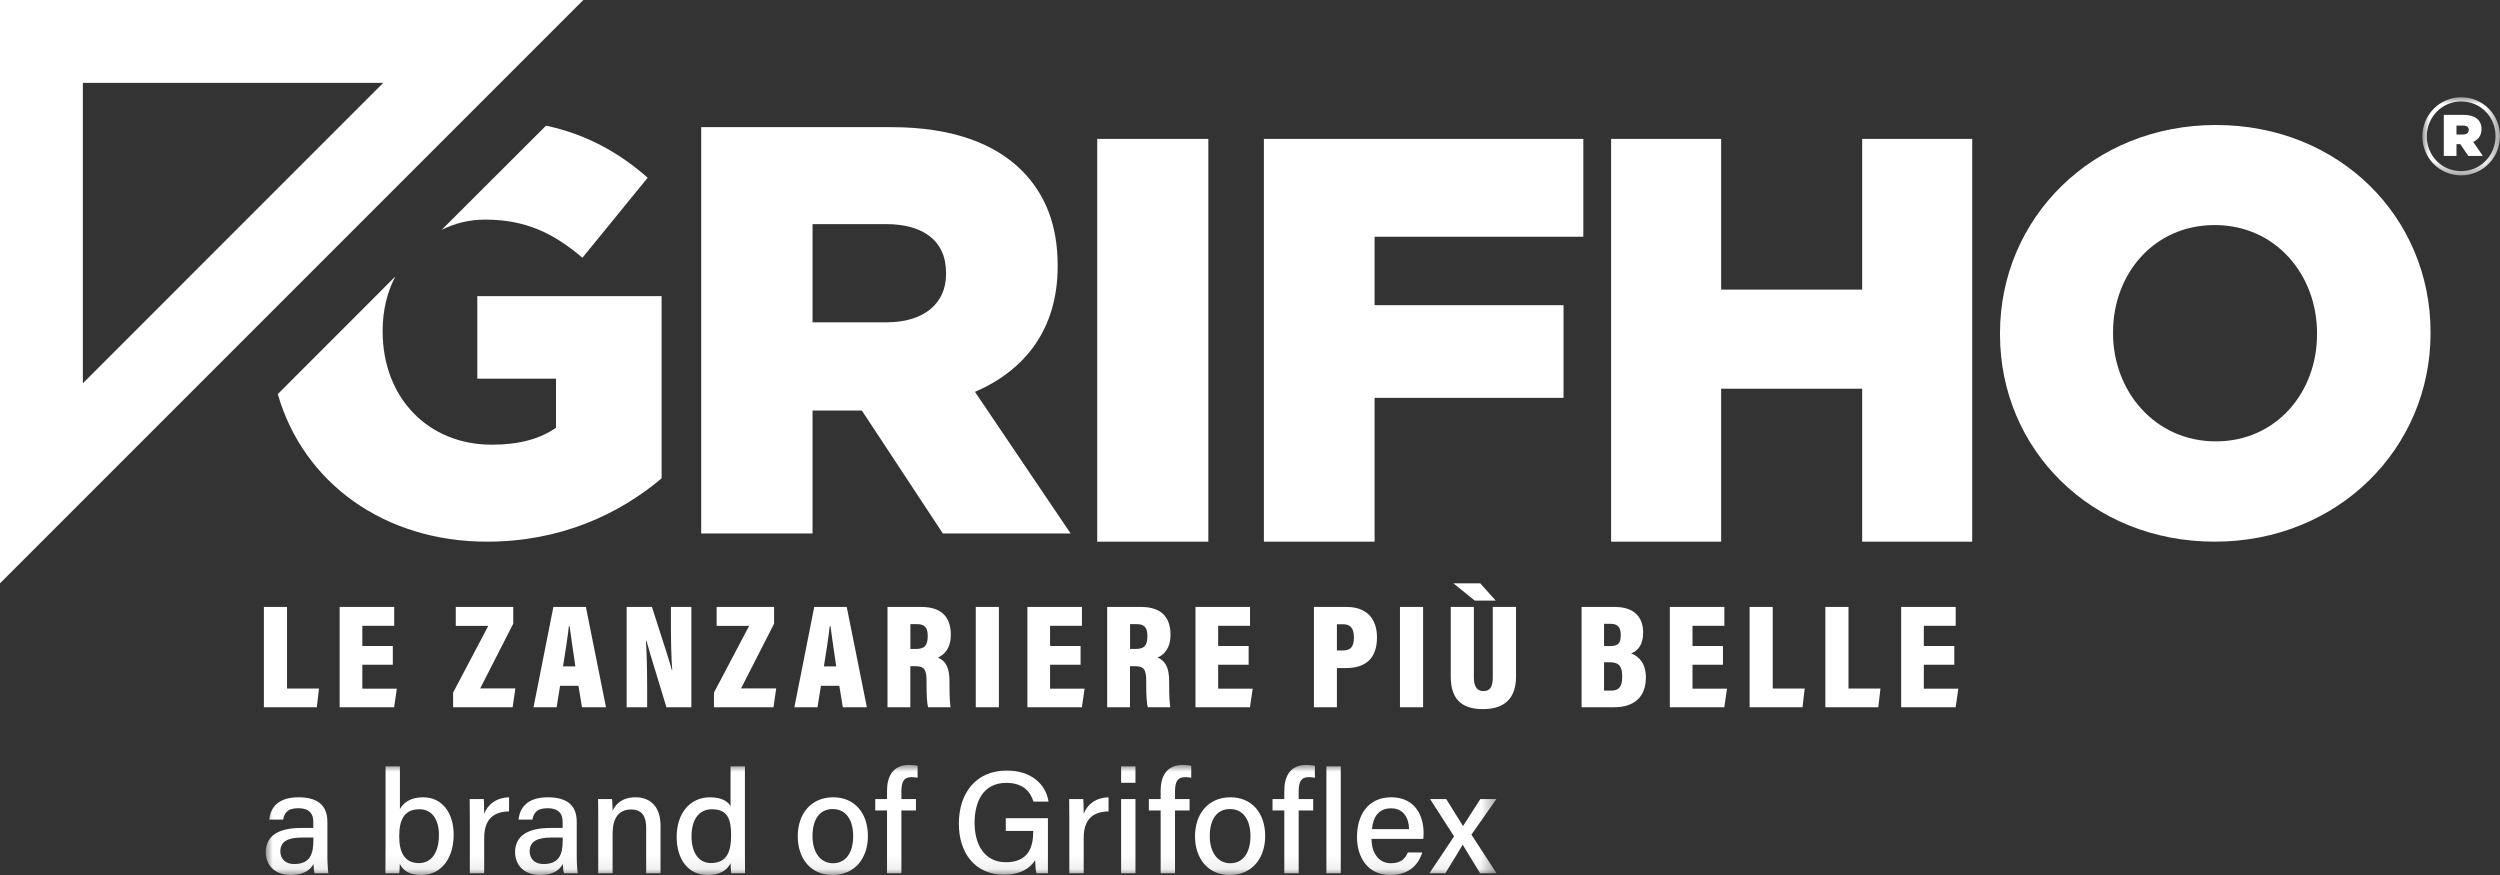 <?xml version="1.0" encoding="UTF-8"?>
<svg width="180px" height="63px" viewBox="0 0 180 63" version="1.1" xmlns="http://www.w3.org/2000/svg" xmlns:xlink="http://www.w3.org/1999/xlink">
    <rect x="0" y="0" width="180" height="63" fill="#333333" stroke="none"/>
    <title>Group 21</title>
    <defs>
        <polygon id="path-1" points="0 0 5.59 0 5.59 5.626 0 5.626"></polygon>
        <polygon id="path-3" points="0 0 88.621 0 88.621 7.927 0 7.927"></polygon>
    </defs>
    <g id="Page-1" stroke="none" stroke-width="1" fill="none" fill-rule="evenodd">
        <g id="00a_index" transform="translate(-81, -4596)">
            <g id="Group-21" transform="translate(81, 4596)">
                <g id="Group-8" transform="translate(20, 7)">
                    <g id="Group-3" transform="translate(154.41, 0)">
                        <mask id="mask-2" fill="white">
                            <use xlink:href="#path-1"></use>
                        </mask>
                        <g id="Clip-2"></g>
                        <path d="M0,2.829 L0,2.813 C0,1.287 1.238,0 2.795,0 C4.37,0 5.59,1.271 5.59,2.798 L5.59,2.813 C5.59,4.34 4.354,5.626 2.795,5.626 C1.221,5.626 0,4.357 0,2.829 L0,2.829 Z M5.27,2.813 L5.27,2.798 C5.27,1.43 4.209,0.305 2.795,0.305 C1.397,0.305 0.32,1.446 0.32,2.813 L0.32,2.829 C0.32,4.196 1.382,5.321 2.795,5.321 C4.193,5.321 5.27,4.18 5.27,2.813 L5.27,2.813 Z M1.543,1.271 L2.973,1.271 C3.743,1.271 4.258,1.607 4.258,2.282 C4.258,2.748 4.034,3.055 3.662,3.214 L4.354,4.227 L3.308,4.227 L2.73,3.376 L2.457,3.376 L2.457,4.227 L1.543,4.227 L1.543,1.271 Z M2.923,2.685 C3.196,2.685 3.342,2.555 3.342,2.363 C3.342,2.154 3.196,2.042 2.941,2.042 L2.457,2.042 L2.457,2.685 L2.923,2.685 Z" id="Fill-1" fill="#FFFFFF" mask="url(#mask-2)"></path>
                    </g>
                    <path d="M19.315,2.046 L11.801,9.548 C12.752,9.064 13.809,8.812 14.939,8.812 C17.845,8.812 19.871,9.799 21.934,11.558 L26.632,5.797 C24.552,3.967 22.22,2.674 19.315,2.046 L19.315,2.046 Z M14.365,14.322 L14.365,20.263 L20.032,20.263 L20.032,23.798 C18.867,24.606 17.378,25.018 15.405,25.018 C10.814,25.018 7.551,21.626 7.551,16.871 L7.551,16.781 C7.551,15.363 7.873,14.035 8.465,12.904 L0,21.375 C1.847,27.782 7.676,32 15.065,32 C20.355,32 24.57,30.026 27.636,27.442 L27.636,14.322 L14.365,14.322 Z" id="Fill-4" fill="#FFFFFF"></path>
                    <path d="M50.197,21.214 C53.784,19.67 56.151,16.709 56.151,12.186 L56.151,12.096 C56.151,9.225 55.273,6.999 53.587,5.294 C51.632,3.339 48.583,2.154 44.153,2.154 L30.487,2.154 L30.487,31.408 L38.504,31.408 L38.504,22.56 L42.055,22.56 L47.884,31.408 L57.084,31.408 L50.197,21.214 Z M48.117,12.725 C48.117,14.86 46.521,16.207 43.831,16.207 L38.504,16.207 L38.504,9.136 L43.795,9.136 C46.431,9.136 48.117,10.302 48.117,12.653 L48.117,12.725 Z" id="Fill-6" fill="#FFFFFF"></path>
                </g>
                <polygon id="Fill-9" fill="#FFFFFF" points="79 39 87 39 87 10 79 10"></polygon>
                <polygon id="Fill-10" fill="#FFFFFF" points="114 17.045 114 10 91 10 91 39 98.97 39 98.97 28.645 112.574 28.645 112.574 21.973 98.97 21.973 98.97 17.045"></polygon>
                <polygon id="Fill-11" fill="#FFFFFF" points="134.077 10 134.077 20.852 123.922 20.852 123.922 10 116 10 116 39 123.922 39 123.922 27.987 134.077 27.987 134.077 39 142 39 142 10"></polygon>
                <path d="M159.545,9 C150.657,9 144,15.708 144,23.991 L144,24.08 C144,32.363 150.586,39 159.455,39 C168.343,39 175,32.274 175,23.991 L175,23.92 C175,15.637 168.432,9 159.545,9 L159.545,9 Z M166.826,24.08 C166.826,28.239 163.899,31.779 159.545,31.779 C155.137,31.779 152.138,28.15 152.138,23.991 L152.138,23.92 C152.138,19.743 155.065,16.204 159.455,16.204 C163.864,16.204 166.826,19.796 166.826,23.991 L166.826,24.08 Z" id="Fill-12" fill="#FFFFFF"></path>
                <path d="M0,0 L0,42 L42,0 L0,0 Z M5.965,5.965 L27.596,5.965 L5.965,27.597 L5.965,5.965 Z" id="Fill-14" fill="#FFFFFF"></path>
                <g id="Group-20" transform="translate(19, 42)">
                    <path d="M0,1.701 L1.666,1.701 L1.666,7.574 L3.966,7.574 L3.811,8.921 L0,8.921 L0,1.701 Z M7.088,5.861 L7.088,7.582 L9.572,7.582 L9.378,8.921 L5.455,8.921 L5.455,1.701 L9.383,1.701 L9.383,3.058 L7.088,3.058 L7.088,4.51 L9.283,4.51 L9.283,5.861 L7.088,5.861 Z M13.624,7.866 L16.156,3.062 L13.816,3.062 L13.816,1.701 L17.955,1.701 L17.955,2.902 L15.575,7.563 L18.105,7.563 L17.911,8.921 L13.624,8.921 L13.624,7.866 Z M21.325,7.376 L21.079,8.921 L19.413,8.921 L20.843,1.701 L23.184,1.701 L24.632,8.921 L22.902,8.921 L22.648,7.376 L21.325,7.376 Z M22.428,5.98 C22.263,4.927 22.104,3.751 22.012,3.088 L21.958,3.088 C21.887,3.78 21.71,4.927 21.538,5.98 L22.428,5.98 Z M26.118,8.921 L26.118,1.701 L27.94,1.701 C29.042,5.104 29.298,5.922 29.372,6.252 L29.401,6.252 C29.33,5.343 29.307,4.153 29.307,3.026 L29.307,1.701 L30.778,1.701 L30.778,8.921 L28.982,8.921 C27.837,5.168 27.622,4.441 27.541,4.128 L27.507,4.128 C27.565,4.997 27.595,6.335 27.595,7.516 L27.595,8.921 L26.118,8.921 Z M32.405,7.866 L34.938,3.062 L32.598,3.062 L32.598,1.701 L36.736,1.701 L36.736,2.902 L34.357,7.563 L36.886,7.563 L36.692,8.921 L32.405,8.921 L32.405,7.866 Z M40.107,7.376 L39.86,8.921 L38.195,8.921 L39.625,1.701 L41.966,1.701 L43.414,8.921 L41.684,8.921 L41.43,7.376 L40.107,7.376 Z M41.209,5.98 C41.045,4.927 40.886,3.751 40.795,3.088 L40.74,3.088 C40.668,3.78 40.492,4.927 40.32,5.98 L41.209,5.98 Z M46.544,5.966 L46.544,8.921 L44.9,8.921 L44.9,1.701 L47.348,1.701 C48.747,1.701 49.459,2.392 49.459,3.7 C49.459,4.7 48.965,5.167 48.528,5.34 C49.095,5.592 49.363,6.057 49.363,7.095 L49.363,7.346 C49.363,8.149 49.395,8.604 49.441,8.921 L47.825,8.921 C47.741,8.642 47.712,8 47.712,7.294 L47.712,7.045 C47.712,6.192 47.539,5.966 46.902,5.966 L46.544,5.966 Z M46.547,4.724 L46.933,4.724 C47.556,4.724 47.796,4.5 47.796,3.794 C47.796,3.199 47.585,2.939 47.039,2.939 L46.547,2.939 L46.547,4.724 Z M51.256,8.921 L52.921,8.921 L52.921,1.701 L51.256,1.701 L51.256,8.921 Z M56.605,5.861 L56.605,7.582 L59.09,7.582 L58.896,8.921 L54.972,8.921 L54.972,1.701 L58.9,1.701 L58.9,3.058 L56.605,3.058 L56.605,4.51 L58.801,4.51 L58.801,5.861 L56.605,5.861 Z M62.361,5.966 L62.361,8.921 L60.717,8.921 L60.717,1.701 L63.165,1.701 C64.564,1.701 65.276,2.392 65.276,3.7 C65.276,4.7 64.783,5.167 64.346,5.34 C64.913,5.592 65.18,6.057 65.18,7.095 L65.18,7.346 C65.18,8.149 65.212,8.604 65.258,8.921 L63.642,8.921 C63.558,8.642 63.529,8 63.529,7.294 L63.529,7.045 C63.529,6.192 63.356,5.966 62.719,5.966 L62.361,5.966 Z M62.365,4.724 L62.751,4.724 C63.373,4.724 63.613,4.5 63.613,3.794 C63.613,3.199 63.403,2.939 62.856,2.939 L62.365,2.939 L62.365,4.724 Z M68.708,5.861 L68.708,7.582 L71.192,7.582 L70.998,8.921 L67.075,8.921 L67.075,1.701 L71.002,1.701 L71.002,3.058 L68.708,3.058 L68.708,4.51 L70.902,4.51 L70.902,5.861 L68.708,5.861 Z M77.981,1.701 C79.239,1.701 80.143,2.395 80.143,3.89 C80.143,5.398 79.333,6.102 77.907,6.102 L77.257,6.102 L77.257,8.921 L75.602,8.921 L75.602,1.701 L77.981,1.701 Z M77.257,4.833 L77.689,4.833 C78.263,4.833 78.482,4.554 78.482,3.876 C78.482,3.204 78.192,2.947 77.724,2.947 L77.257,2.947 L77.257,4.833 Z M81.798,8.921 L83.464,8.921 L83.464,1.701 L81.798,1.701 L81.798,8.921 Z M87.119,1.701 L87.119,6.756 C87.119,7.226 87.218,7.757 87.807,7.757 C88.375,7.757 88.48,7.3 88.48,6.763 L88.48,1.701 L90.153,1.701 L90.153,6.71 C90.153,8.18 89.431,9.057 87.77,9.057 C86.09,9.057 85.454,8.188 85.454,6.695 L85.454,1.701 L87.119,1.701 Z M87.577,0 L88.695,1.245 L87.183,1.245 L85.644,0 L87.577,0 Z M94.873,1.701 L97.284,1.701 C98.583,1.701 99.307,2.361 99.307,3.554 C99.307,4.456 98.893,4.879 98.443,5.043 C98.962,5.25 99.503,5.706 99.503,6.779 C99.503,8.21 98.629,8.921 97.228,8.921 L94.873,8.921 L94.873,1.701 Z M96.492,4.518 L96.935,4.518 C97.55,4.518 97.694,4.27 97.694,3.712 C97.694,3.145 97.463,2.914 96.953,2.914 L96.492,2.914 L96.492,4.518 Z M96.492,7.722 L97.018,7.722 C97.532,7.722 97.8,7.478 97.8,6.724 C97.8,5.995 97.584,5.684 96.92,5.684 L96.492,5.684 L96.492,7.722 Z M102.86,5.861 L102.86,7.582 L105.344,7.582 L105.15,8.921 L101.227,8.921 L101.227,1.701 L105.154,1.701 L105.154,3.058 L102.86,3.058 L102.86,4.51 L105.054,4.51 L105.054,5.861 L102.86,5.861 Z M106.971,1.701 L108.637,1.701 L108.637,7.574 L110.937,7.574 L110.782,8.921 L106.971,8.921 L106.971,1.701 Z M112.426,1.701 L114.092,1.701 L114.092,7.574 L116.392,7.574 L116.237,8.921 L112.426,8.921 L112.426,1.701 Z M119.515,5.861 L119.515,7.582 L122,7.582 L121.806,8.921 L117.882,8.921 L117.882,1.701 L121.81,1.701 L121.81,3.058 L119.515,3.058 L119.515,4.51 L121.71,4.51 L121.71,5.861 L119.515,5.861 Z" id="Fill-15" fill="#FFFFFF"></path>
                    <g id="Group-19" transform="translate(0.133, 13.073)">
                        <mask id="mask-4" fill="white">
                            <use xlink:href="#path-3"></use>
                        </mask>
                        <g id="Clip-18"></g>
                        <path d="M4.439,4.1 C4.439,2.874 3.702,2.337 2.368,2.332 C0.808,2.328 0.326,3.162 0.252,3.94 L1.249,3.94 C1.341,3.529 1.489,3.12 2.333,3.12 C3.276,3.12 3.424,3.657 3.424,4.11 L3.424,4.54 L2.538,4.54 C0.948,4.54 0,5.088 0,6.286 C0,7.102 0.541,7.927 1.811,7.927 C2.834,7.927 3.25,7.481 3.438,7.136 C3.45,7.425 3.481,7.685 3.523,7.801 L4.512,7.801 C4.481,7.652 4.439,7.085 4.439,6.595 L4.439,4.1 Z M3.429,5.395 C3.429,6.314 3.267,7.139 2.043,7.139 C1.406,7.139 1.051,6.75 1.051,6.227 C1.051,5.52 1.577,5.23 2.612,5.23 L3.429,5.23 L3.429,5.395 Z M8.626,6.016 C8.626,6.609 8.626,7.208 8.616,7.801 L9.611,7.801 C9.631,7.659 9.651,7.389 9.651,7.134 C9.92,7.628 10.349,7.927 11.196,7.927 C12.719,7.927 13.531,6.629 13.531,5.024 C13.531,3.455 12.706,2.332 11.338,2.332 C10.382,2.332 9.899,2.749 9.661,3.182 L9.661,0.105 L8.626,0.105 L8.626,6.016 Z M11.035,7.071 C9.949,7.071 9.61,6.221 9.61,5.15 C9.61,3.913 9.992,3.193 11.074,3.193 C11.979,3.193 12.47,3.942 12.47,5.044 C12.47,6.29 11.946,7.071 11.035,7.071 L11.035,7.071 Z M14.695,7.801 L15.729,7.801 L15.729,5.258 C15.729,3.886 16.423,3.369 17.519,3.347 L17.519,2.332 C16.627,2.355 16.001,2.818 15.729,3.519 C15.729,3.043 15.713,2.602 15.699,2.458 L14.684,2.458 C14.689,2.774 14.695,3.205 14.695,3.91 L14.695,7.801 Z M22.392,4.1 C22.392,2.874 21.655,2.337 20.319,2.332 C18.761,2.328 18.278,3.162 18.205,3.94 L19.201,3.94 C19.293,3.529 19.441,3.12 20.285,3.12 C21.227,3.12 21.376,3.657 21.376,4.11 L21.376,4.54 L20.49,4.54 C18.9,4.54 17.952,5.088 17.952,6.286 C17.952,7.102 18.493,7.927 19.763,7.927 C20.786,7.927 21.202,7.481 21.391,7.136 C21.402,7.425 21.434,7.685 21.475,7.801 L22.465,7.801 C22.433,7.652 22.392,7.085 22.392,6.595 L22.392,4.1 Z M21.382,5.395 C21.382,6.314 21.219,7.139 19.995,7.139 C19.358,7.139 19.003,6.75 19.003,6.227 C19.003,5.52 19.529,5.23 20.565,5.23 L21.382,5.23 L21.382,5.395 Z M23.939,7.801 L24.974,7.801 L24.974,4.944 C24.974,3.895 25.372,3.209 26.31,3.209 C27.097,3.209 27.391,3.732 27.391,4.499 L27.391,7.801 L28.425,7.801 L28.425,4.372 C28.425,2.967 27.655,2.332 26.636,2.332 C25.618,2.332 25.181,2.863 24.974,3.298 C24.974,3.137 24.959,2.612 24.933,2.458 L23.928,2.458 C23.939,2.868 23.939,3.343 23.939,3.805 L23.939,7.801 Z M33.466,0.105 L33.466,2.981 C33.327,2.693 32.906,2.332 31.991,2.332 C30.501,2.332 29.586,3.539 29.586,5.183 C29.586,6.819 30.436,7.927 31.811,7.927 C32.675,7.927 33.202,7.612 33.466,7.082 C33.471,7.272 33.491,7.656 33.517,7.801 L34.511,7.801 C34.501,7.291 34.501,6.799 34.501,6.3 L34.501,0.105 L33.466,0.105 Z M32.118,3.193 C33.28,3.193 33.507,3.931 33.507,5.065 C33.507,6.159 33.261,7.067 32.052,7.067 C31.232,7.067 30.657,6.395 30.657,5.153 C30.657,3.913 31.204,3.193 32.118,3.193 L32.118,3.193 Z M40.866,2.332 C39.233,2.332 38.305,3.548 38.305,5.139 C38.305,6.743 39.242,7.927 40.803,7.927 C42.454,7.927 43.357,6.674 43.357,5.119 C43.357,3.443 42.372,2.332 40.866,2.332 L40.866,2.332 Z M40.82,3.179 C41.774,3.179 42.295,3.949 42.295,5.134 C42.295,6.309 41.772,7.081 40.841,7.081 C39.925,7.081 39.366,6.274 39.366,5.13 C39.366,3.927 39.877,3.179 40.82,3.179 L40.82,3.179 Z M45.768,7.801 L45.768,3.281 L46.815,3.281 L46.815,2.458 L45.768,2.458 L45.768,1.92 C45.768,1.179 45.966,0.881 46.496,0.881 C46.635,0.881 46.816,0.897 46.936,0.925 L46.936,0.069 C46.805,0.027 46.53,0 46.324,0 C45.144,0 44.733,0.846 44.733,1.851 L44.733,2.458 L43.885,2.458 L43.885,3.281 L44.733,3.281 L44.733,7.801 L45.768,7.801 Z M56.318,3.838 L53.284,3.838 L53.284,4.754 L55.258,4.754 L55.258,4.828 C55.258,5.949 54.881,7.008 53.295,7.008 C51.681,7.008 51.037,5.638 51.037,4.183 C51.037,2.626 51.665,1.294 53.326,1.294 C54.497,1.294 55.046,1.89 55.276,2.642 L56.363,2.642 C56.159,1.351 55.082,0.407 53.347,0.407 C51.12,0.407 49.904,2.05 49.904,4.234 C49.904,6.308 51.037,7.904 53.15,7.904 C54.415,7.904 55.062,7.387 55.397,6.864 C55.412,7.334 55.443,7.646 55.494,7.801 L56.318,7.801 L56.318,3.838 Z M57.858,7.801 L58.893,7.801 L58.893,5.258 C58.893,3.886 59.587,3.369 60.683,3.347 L60.683,2.332 C59.791,2.355 59.164,2.818 58.893,3.519 C58.893,3.043 58.877,2.602 58.862,2.458 L57.848,2.458 C57.852,2.774 57.858,3.205 57.858,3.91 L57.858,7.801 Z M61.587,7.801 L62.621,7.801 L62.621,2.458 L61.587,2.458 L61.587,7.801 Z M61.587,1.29 L62.621,1.29 L62.621,0.105 L61.587,0.105 L61.587,1.29 Z M65.468,7.801 L65.468,3.281 L66.516,3.281 L66.516,2.458 L65.468,2.458 L65.468,1.92 C65.468,1.179 65.666,0.881 66.197,0.881 C66.336,0.881 66.517,0.897 66.637,0.925 L66.637,0.069 C66.506,0.027 66.231,0 66.025,0 C64.845,0 64.434,0.846 64.434,1.851 L64.434,2.458 L63.585,2.458 L63.585,3.281 L64.434,3.281 L64.434,7.801 L65.468,7.801 Z M69.469,2.332 C67.836,2.332 66.908,3.548 66.908,5.139 C66.908,6.743 67.845,7.927 69.406,7.927 C71.058,7.927 71.96,6.674 71.96,5.119 C71.96,3.443 70.976,2.332 69.469,2.332 L69.469,2.332 Z M69.423,3.179 C70.377,3.179 70.899,3.949 70.899,5.134 C70.899,6.309 70.376,7.081 69.444,7.081 C68.528,7.081 67.969,6.274 67.969,5.13 C67.969,3.927 68.481,3.179 69.423,3.179 L69.423,3.179 Z M74.371,7.801 L74.371,3.281 L75.418,3.281 L75.418,2.458 L74.371,2.458 L74.371,1.92 C74.371,1.179 74.569,0.881 75.099,0.881 C75.238,0.881 75.419,0.897 75.539,0.925 L75.539,0.069 C75.408,0.027 75.133,0 74.927,0 C73.747,0 73.337,0.846 73.337,1.851 L73.337,2.458 L72.488,2.458 L72.488,3.281 L73.337,3.281 L73.337,7.801 L74.371,7.801 Z M76.368,7.801 L77.402,7.801 L77.402,0.105 L76.368,0.105 L76.368,7.801 Z M83.348,5.326 C83.364,5.18 83.364,5.048 83.364,4.881 C83.364,3.704 82.785,2.332 81.033,2.332 C79.386,2.332 78.57,3.585 78.57,5.191 C78.57,6.571 79.273,7.927 80.975,7.927 C82.486,7.927 83.064,6.983 83.271,6.304 L82.231,6.304 C82.065,6.682 81.809,7.081 81.006,7.081 C80.128,7.081 79.621,6.332 79.615,5.326 L83.348,5.326 Z M79.647,4.626 L79.647,4.626 C79.733,3.748 80.124,3.126 81.022,3.126 C81.901,3.126 82.307,3.797 82.318,4.626 L79.647,4.626 Z M83.832,2.458 L85.56,5.145 L83.786,7.801 L84.933,7.801 C85.581,6.756 86.003,6.046 86.175,5.752 L86.185,5.752 C86.39,6.091 86.814,6.783 87.433,7.801 L88.621,7.801 L86.809,5.022 L88.608,2.458 L87.453,2.458 C86.857,3.376 86.43,4.051 86.211,4.393 L86.2,4.393 C86.014,4.097 85.711,3.611 84.995,2.458 L83.832,2.458 Z" id="Fill-17" fill="#FFFFFF" mask="url(#mask-4)"></path>
                    </g>
                </g>
            </g>
        </g>
    </g>
</svg>